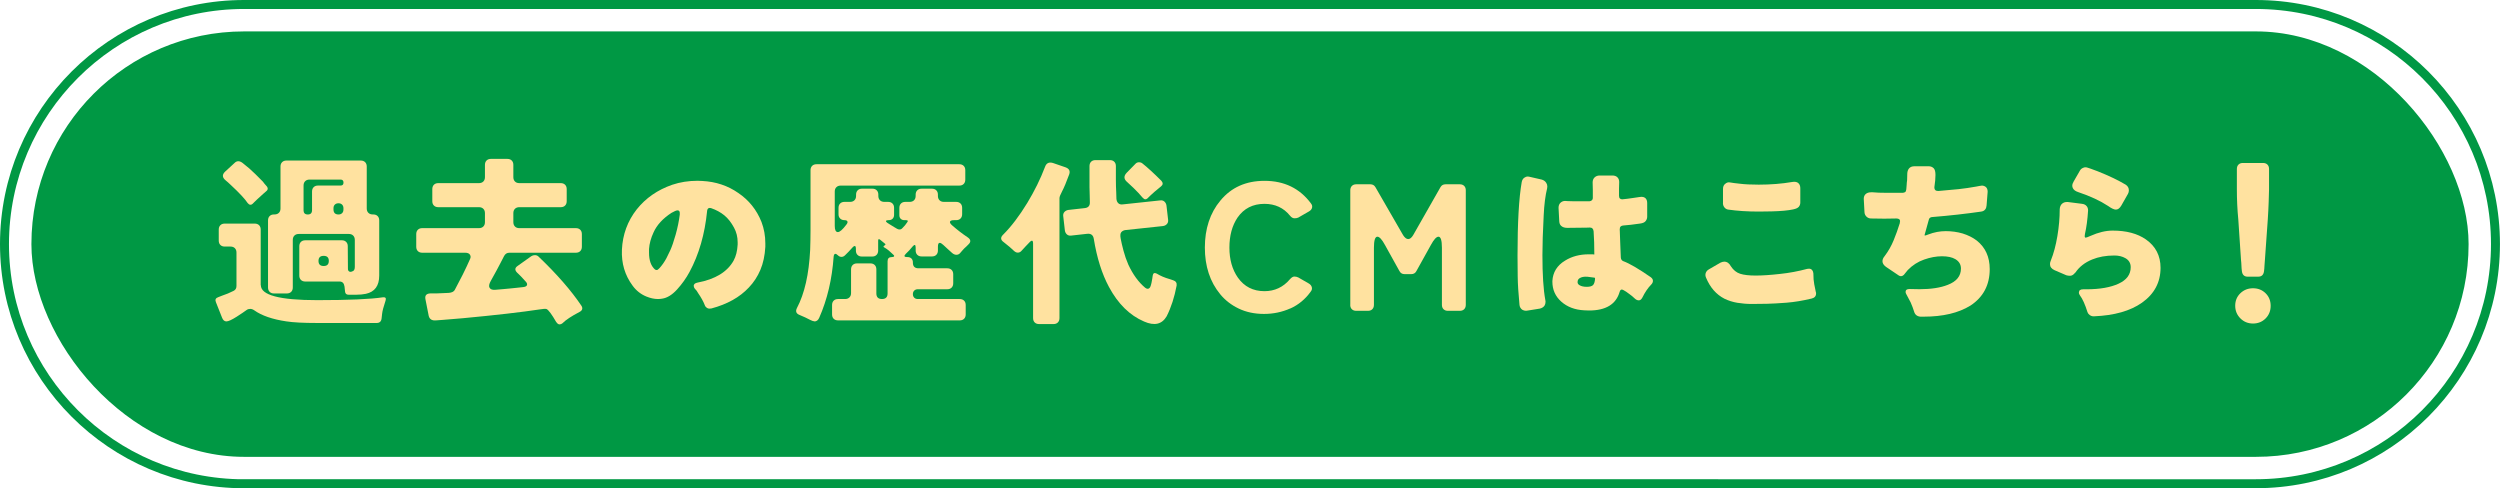 <?xml version="1.0" encoding="UTF-8"?><svg id="_レイヤー_2" xmlns="http://www.w3.org/2000/svg" viewBox="0 0 557.14 108.81"><g id="back"><path d="M54.4,107.81C24.96,107.81,1,83.85,1,54.4S24.96,1,54.4,1h448.33c29.45,0,53.4,23.96,53.4,53.4s-23.96,53.4-53.4,53.4H54.4Z" style="fill:none; stroke:#009844; stroke-miterlimit:10; stroke-width:2px;"/><rect x="7" y="7" width="543.14" height="94.81" rx="47.4" ry="47.4" style="fill:#009844;"/></g><g id="layout"><path d="M58.13,63.55c0,2.23,4.19,3.34,12.57,3.34,6.98,0,11.87-.21,14.67-.64.54-.05.73.19.56.73-.46,1.37-.71,2.34-.77,2.92-.05.58-.09.93-.12,1.07-.08.67-.44,1.01-1.09,1.01h-13.26c-3.06,0-5.36-.12-6.89-.36-3.09-.46-5.47-1.28-7.13-2.46-.3-.21-.6-.32-.91-.32s-.57.08-.79.24c-.22.16-.52.38-.93.65-.4.27-.83.55-1.29.85-1.1.7-1.87,1.05-2.3,1.05s-.75-.28-.97-.85l-1.37-3.46c-.22-.54-.04-.9.52-1.09l.81-.32c.91-.3,1.79-.66,2.62-1.09.43-.21.64-.58.64-1.09v-7.45c0-.4-.12-.73-.36-.97-.24-.24-.56-.36-.97-.36h-1.29c-.4,0-.73-.12-.97-.36s-.36-.56-.36-.97v-2.46c0-.4.12-.73.36-.97s.56-.36.97-.36h6.69c.4,0,.73.12.97.36s.36.56.36.97v12.41ZM55.23,45.3c-.62-.94-1.89-2.31-3.83-4.11-.22-.19-.41-.37-.58-.54-.17-.17-.36-.33-.54-.46-.78-.64-.81-1.3-.08-1.97l2.1-1.93c.24-.24.51-.36.81-.36s.62.13.97.4c1.05.81,1.99,1.63,2.82,2.46l1.69,1.69c.21.3.44.58.69.85.51.51.51.95,0,1.33l-.64.56c-.56.48-1.01.89-1.33,1.21-.32.32-.54.53-.64.62-.11.09-.23.22-.36.36-.13.15-.3.22-.5.22s-.38-.11-.54-.32ZM76.9,65l-.08-.73c-.03-.13-.04-.27-.04-.4-.11-.75-.47-1.13-1.09-1.13h-7.66c-.4,0-.73-.12-.97-.36-.24-.24-.36-.56-.36-.97v-6.53c0-.4.12-.73.36-.97s.56-.36.97-.36h8.18c.38,0,.68.12.93.36.24.24.36.55.36.93l.04,5.16c0,.19.07.34.2.44.21.22.55.19,1.01-.08.21-.16.32-.46.32-.89v-6c0-.4-.12-.73-.36-.97s-.56-.36-.97-.36h-11.16c-.4,0-.73.12-.97.36-.24.24-.36.56-.36.97v10.6c0,.4-.12.73-.36.97s-.56.36-.97.36h-2.86c-.4,0-.73-.12-.97-.36s-.36-.56-.36-.97v-14.95c0-.4.12-.73.36-.97s.56-.36.97-.36h.12c.4,0,.73-.12.97-.36.24-.24.36-.56.36-.97v-9.35c0-.4.12-.73.36-.97s.56-.36.97-.36h16.56c.4,0,.73.12.97.36s.36.56.36.97v9.35c0,.4.12.73.36.97.24.24.56.36.97.36h.12c.4,0,.73.12.97.36.24.24.36.56.36.97v12.29c0,2.28-.99,3.64-2.98,4.07-.62.13-1.32.2-2.1.2h-1.77c-.46,0-.71-.23-.77-.69ZM67.64,46.83c0,.64.32.97.95.97s.95-.32.95-.97v-4.15c0-.4.12-.73.36-.97.24-.24.56-.36.97-.36h5.04c.43,0,.64-.22.64-.66s-.22-.67-.64-.67h-6.93c-.4,0-.73.12-.97.36s-.36.56-.36.97v5.48ZM72.11,59.28h.04c.75,0,1.13-.38,1.13-1.13s-.38-1.13-1.13-1.13h-.04c-.75,0-1.13.38-1.13,1.13s.38,1.13,1.13,1.13ZM75.45,47.8c.32,0,.58-.1.79-.3s.3-.48.3-.83v-.28c0-.32-.1-.58-.3-.79-.2-.2-.47-.3-.81-.3s-.6.1-.81.3c-.2.2-.3.46-.3.79v.28c0,.75.38,1.13,1.13,1.13Z" style="fill:#ffe2a0;"/><path d="M123.98,71.81c-1.02-1.77-1.75-2.75-2.18-2.94-.24-.08-.74-.05-1.49.08-4.08.62-9.82,1.28-17.2,1.97l-4.35.36c-.56.05-1.1.09-1.61.12-.89.08-1.42-.26-1.61-1.01l-.73-3.71c-.16-.81.19-1.24,1.05-1.29h1.33c.46-.03.95-.05,1.47-.06.52-.01.97-.03,1.35-.06.67-.05,1.11-.27,1.33-.65,1.48-2.79,2.37-4.55,2.68-5.28.31-.73.55-1.26.73-1.61.17-.35.17-.67-.02-.97-.19-.3-.55-.44-1.09-.44h-9.55c-.4,0-.73-.12-.97-.36s-.36-.56-.36-.97v-2.82c0-.4.12-.73.36-.97s.56-.36.97-.36h12.65c.4,0,.73-.12.97-.36s.36-.56.36-.97v-2.01c0-.4-.12-.73-.36-.97s-.56-.36-.97-.36h-9.07c-.4,0-.73-.12-.97-.36-.24-.24-.36-.56-.36-.97v-2.7c0-.4.12-.73.36-.97.24-.24.56-.36.97-.36h9.07c.4,0,.73-.12.97-.36s.36-.56.36-.97v-2.74c0-.4.12-.73.36-.97s.56-.36.97-.36h3.67c.4,0,.73.12.97.36s.36.56.36.97v2.74c0,.4.12.73.36.97s.56.36.97.36h9.23c.4,0,.73.12.97.36.24.24.36.56.36.97v2.7c0,.4-.12.73-.36.97-.24.24-.56.36-.97.36h-9.23c-.4,0-.73.12-.97.36s-.36.56-.36.97v2.01c0,.4.12.73.36.97s.56.36.97.36h12.61c.4,0,.73.12.97.36s.36.56.36.97v2.82c0,.4-.12.73-.36.97s-.56.36-.97.36h-14.83c-.54,0-.93.26-1.19.77-.26.51-.52,1.03-.81,1.57-.28.54-.56,1.06-.83,1.57-.46.86-.89,1.64-1.29,2.34-.4.7-.5,1.22-.28,1.57.21.35.64.5,1.27.44.63-.05,1.19-.1,1.67-.14.48-.04.99-.09,1.51-.14.52-.05,1.05-.11,1.57-.16.52-.05,1.01-.11,1.47-.16.46-.05.73-.19.83-.42.09-.23.02-.48-.22-.75-.24-.27-.44-.49-.6-.66-.16-.17-.32-.35-.48-.52-.16-.17-.32-.33-.46-.46-.15-.13-.29-.27-.42-.4-.56-.56-.54-1.06.08-1.49l3.06-2.18c.24-.16.51-.24.81-.24s.55.09.77.28c4.11,3.92,7.32,7.6,9.63,11.04.32.56.17,1.01-.44,1.33-1.8.94-3.08,1.79-3.83,2.54-.19.16-.4.24-.64.24s-.47-.16-.69-.48Z" style="fill:#ffe2a0;"/><path d="M154.59,63.75c0-.4.28-.66.85-.77,3.97-.75,6.66-2.39,8.06-4.92.51-.94.81-2.12.89-3.55v-.52c0-1.18-.27-2.27-.81-3.26-.62-1.15-1.34-2.07-2.16-2.74s-1.81-1.21-2.96-1.61c-.13-.03-.24-.04-.32-.04s-.17.03-.28.08c-.16.13-.26.35-.28.64-.51,5.13-1.81,9.64-3.91,13.54-.75,1.4-1.68,2.7-2.78,3.91-1.1,1.21-2.22,1.89-3.34,2.05-.3.05-.6.08-.93.08-.81,0-1.67-.19-2.58-.56-1.24-.51-2.26-1.32-3.06-2.42-1.72-2.31-2.51-4.98-2.38-8.02.16-3.38,1.26-6.38,3.3-8.98,2.01-2.52,4.65-4.35,7.9-5.48,1.75-.59,3.63-.89,5.64-.89.35,0,.71.01,1.09.04,3.01.16,5.67,1.05,7.98,2.66,2.39,1.61,4.12,3.77,5.2,6.49.56,1.48.85,3.06.85,4.75v.77c-.11,1.96-.48,3.68-1.11,5.16-.63,1.48-1.48,2.78-2.56,3.91-2.04,2.18-4.82,3.73-8.34,4.67-.13.03-.29.04-.46.04s-.36-.05-.54-.16c-.24-.16-.4-.36-.48-.6-.32-.83-.82-1.73-1.49-2.7-.13-.21-.24-.39-.32-.52-.08-.08-.19-.2-.32-.36-.22-.24-.32-.47-.32-.69ZM151.49,47.76v-.34c0-.15-.04-.27-.12-.38-.08-.11-.2-.16-.36-.16-.27,0-.73.19-1.37.56-1.93,1.26-3.26,2.71-3.99,4.35-.59,1.26-.93,2.5-1.01,3.71v.81c0,1.72.44,2.97,1.33,3.75.13.08.27.12.4.12s.33-.13.58-.4c.25-.27.52-.6.81-1.01s.53-.81.75-1.21c.21-.4.5-1,.87-1.79.36-.79.76-1.95,1.19-3.46.43-1.52.74-3.03.93-4.53Z" style="fill:#ffe2a0;"/><path d="M181.52,71.61c-.22,0-.51-.09-.89-.28-.75-.4-1.56-.78-2.42-1.13-.78-.3-.98-.82-.6-1.57,1.69-3.2,2.67-7.52,2.94-12.97.05-1.5.08-2.95.08-4.35v-13.38c0-.4.12-.73.36-.97s.56-.36.97-.36h31.83c.4,0,.73.12.97.36s.36.56.36.97v2.1c0,.4-.12.73-.36.97s-.56.36-.97.36h-26.43c-.4,0-.73.12-.97.36-.24.24-.36.56-.36.97v7.66c0,.91.23,1.37.69,1.37.43,0,1.06-.55,1.89-1.65.24-.3.32-.54.24-.73-.08-.19-.31-.28-.69-.28s-.68-.12-.93-.36c-.24-.24-.36-.55-.36-.93v-1.45c0-.4.12-.73.36-.97.24-.24.56-.36.97-.36h1.25c.4,0,.73-.12.97-.36s.36-.56.36-.97v-.28c0-.4.12-.73.36-.97s.56-.36.97-.36h2.3c.4,0,.73.12.97.36s.36.56.36.97v.28c0,.4.12.73.36.97s.56.36.97.36h.85c.4,0,.73.12.97.36s.36.56.36.97v1.57c0,.35-.11.63-.32.85-.22.22-.5.32-.85.32h-.04c-.35,0-.54.06-.58.18-.04.12.05.26.26.4.21.15.4.27.56.36.16.09.34.2.52.32.19.12.38.24.56.34.19.11.37.22.54.32.17.11.38.16.6.16s.44-.11.62-.32l.56-.6.44-.6c.32-.38.23-.56-.28-.56h-.32c-.32,0-.58-.1-.79-.3-.2-.2-.3-.46-.3-.79v-1.65c0-.4.12-.73.36-.97s.56-.36.97-.36h.97c.4,0,.73-.12.97-.36s.36-.56.36-.97v-.28c0-.4.12-.73.36-.97.24-.24.56-.36.97-.36h2.3c.4,0,.73.12.97.36s.36.56.36.97v.28c0,.4.12.73.36.97s.56.36.97.36h2.74c.4,0,.73.12.97.36s.36.56.36.97v1.41c0,.4-.12.73-.36.97-.24.24-.56.36-.97.36h-.44c-.54,0-.85.11-.93.32-.08.22.08.5.48.85,1.1.97,2.27,1.87,3.51,2.7.67.48.7,1.01.08,1.57-.16.13-.31.28-.44.44l-.48.44c-.16.16-.3.32-.42.46-.12.15-.29.34-.5.58-.22.24-.48.36-.81.36s-.63-.13-.93-.38c-.3-.26-.62-.55-.99-.89-.36-.34-.71-.65-1.03-.95-.32-.3-.58-.44-.77-.44-.27,0-.4.28-.4.85v.85c0,.4-.12.73-.36.97-.24.24-.56.36-.97.36h-2.3c-.4,0-.73-.12-.97-.36-.24-.24-.36-.56-.36-.97v-.6c0-.73-.23-.82-.69-.28l-.73.85-.77.77c-.48.48-.39.73.28.73h.12c.35,0,.63.11.85.32.21.22.32.5.32.85v.08c0,.83.42,1.25,1.25,1.25h6.41c.4,0,.73.12.97.36.24.24.36.56.36.97v2.01c0,.4-.12.73-.36.97s-.56.36-.97.36h-6.57c-.32,0-.58.1-.79.3-.2.2-.3.46-.3.79s.1.58.3.79c.2.2.46.3.79.3h9.35c.4,0,.73.12.97.36.24.24.36.56.36.97v2.1c0,.4-.12.73-.36.97-.24.24-.56.36-.97.36h-27.12c-.4,0-.73-.12-.97-.36s-.36-.56-.36-.97v-2.1c0-.4.12-.73.36-.97.24-.24.56-.36.97-.36h1.57c.4,0,.73-.12.97-.36s.36-.56.36-.97v-5.28c0-.4.12-.73.36-.97.24-.24.56-.36.97-.36h2.98c.4,0,.73.12.97.36.24.24.36.56.36.97v5.36c0,.83.42,1.25,1.25,1.25s1.25-.42,1.25-1.25v-7.17c0-.62.31-.93.93-.93.3,0,.47-.06.52-.18.05-.12-.01-.25-.2-.38-.32-.32-.65-.62-.97-.89-.32-.27-.7-.52-1.13-.77-.08-.08-.08-.16,0-.24l.32-.24c.08-.08.08-.16,0-.24l-1.13-.93c-.3-.21-.44-.15-.44.2v2.22c0,.4-.12.73-.36.97-.24.24-.56.36-.97.36h-2.3c-.4,0-.73-.12-.97-.36-.24-.24-.36-.56-.36-.97v-.36c0-.43-.08-.65-.24-.65s-.32.09-.48.28c-.38.43-.67.75-.89.97l-.81.81c-.24.24-.5.36-.79.36s-.54-.11-.79-.34c-.24-.23-.43-.34-.56-.34-.22,0-.35.2-.4.6-.35,5.02-1.42,9.58-3.22,13.66-.24.54-.6.81-1.09.81Z" style="fill:#ffe2a0;"/><path d="M230.23,70.89v-16.56c0-.46-.08-.69-.24-.69s-.34.11-.52.32c-.46.48-.78.82-.97,1.01-.4.46-.71.79-.93,1.01s-.47.32-.77.32-.6-.16-.93-.48c-.46-.46-1.18-1.07-2.18-1.85-.73-.51-.77-1.07-.12-1.69,1.8-1.8,3.59-4.15,5.36-7.05,1.61-2.66,2.93-5.33,3.95-8.02.3-.86.89-1.15,1.77-.89l2.82.97c.81.3,1.07.82.81,1.57-.64,1.75-1.17,3-1.57,3.75-.4.75-.6,1.26-.6,1.53v26.75c0,.4-.12.73-.36.97s-.56.36-.97.36h-3.22c-.4,0-.73-.12-.97-.36-.24-.24-.36-.56-.36-.97ZM242.88,45.02l-.04-1.77c-.03-.51-.04-1.03-.04-1.57v-4.67c0-.4.12-.73.36-.97s.56-.36.97-.36h3.22c.4,0,.73.12.97.36s.36.56.36.97v3.02c0,1.02.03,1.99.08,2.9l.04,1.37c.03.4.16.73.4.97s.58.34,1.01.28l8.34-.89c.38-.05.69.03.95.26.25.23.41.53.46.91l.36,3.14c.05.38-.03.69-.26.95-.23.26-.53.41-.91.46l-8.34.89c-.4.05-.71.22-.93.48-.22.27-.26.76-.12,1.47.13.71.34,1.6.62,2.66.28,1.06.64,2.09,1.07,3.08,1.02,2.2,2.27,3.92,3.75,5.16.21.16.4.24.56.24.32,0,.55-.23.69-.69.05-.21.11-.42.16-.6.08-.35.14-.67.18-.97.04-.3.07-.52.1-.69.08-.54.38-.69.89-.44.83.51,1.77.91,2.82,1.21l.85.28c.59.19.85.58.77,1.17-.48,2.58-1.22,4.86-2.22,6.85-1.05,1.8-2.73,2.19-5.04,1.17-3.2-1.37-5.8-3.94-7.82-7.7-1.56-2.9-2.69-6.47-3.38-10.72-.13-.83-.62-1.21-1.45-1.13l-3.59.4c-.38.05-.69-.03-.95-.26-.26-.23-.41-.53-.46-.91l-.36-3.14c-.05-.38.03-.69.26-.95.23-.25.53-.41.91-.46l3.59-.4c.83-.08,1.22-.54,1.17-1.37ZM256.48,43.47c-.36.36-.62.61-.77.75-.15.13-.31.2-.48.2s-.39-.14-.64-.42c-.26-.28-.54-.61-.87-.99-.65-.7-1.48-1.5-2.5-2.42-.78-.65-.83-1.33-.16-2.06l1.89-1.93c.24-.29.52-.44.85-.44s.58.08.77.24c1.15.91,2.58,2.22,4.27,3.91.38.46.35.86-.08,1.21-1.16.94-1.91,1.59-2.28,1.95Z" style="fill:#ffe2a0;"/><path d="M287.56,68.73c-1.83.82-3.79,1.23-5.88,1.23s-3.97-.4-5.62-1.19-3.03-1.86-4.13-3.2c-2.28-2.77-3.42-6.23-3.42-10.4s1.15-7.71,3.47-10.48c2.42-2.93,5.69-4.39,9.83-4.39,4.4,0,7.86,1.68,10.35,5.04.24.3.32.61.24.95-.08.34-.31.61-.69.83l-2.38,1.37c-.22.11-.5.16-.85.16s-.69-.2-1.01-.6c-1.42-1.75-3.32-2.62-5.68-2.62-2.58,0-4.58,1.02-6,3.06-1.21,1.8-1.81,4.03-1.81,6.69s.63,4.89,1.89,6.69c1.42,2.01,3.4,3.02,5.92,3.02,2.28,0,4.18-.89,5.68-2.66.35-.4.68-.6.99-.6s.6.07.87.2l2.38,1.37c.35.22.56.49.64.83.08.34,0,.65-.24.95-1.21,1.69-2.73,2.95-4.55,3.77Z" style="fill:#ffe2a0;"/><path d="M300.92,67.94v-25.54c0-.4.12-.73.36-.97.24-.24.56-.36.97-.36h3.14c.51,0,.89.22,1.13.64l6.16,10.68c.38.59.76.89,1.15.89s.76-.3,1.11-.89l6.08-10.68c.24-.43.62-.64,1.13-.64h3.18c.4,0,.73.12.97.36.24.24.36.56.36.97v25.54c0,.4-.12.73-.36.97s-.56.36-.97.36h-2.66c-.4,0-.73-.12-.97-.36s-.36-.56-.36-.97v-12.73c0-1.64-.26-2.46-.77-2.46-.46,0-1.02.62-1.69,1.85l-3.22,5.8c-.24.46-.62.69-1.13.69h-1.53c-.51,0-.89-.23-1.13-.69l-3.22-5.8c-.67-1.24-1.24-1.85-1.69-1.85-.51,0-.77.82-.77,2.46v12.73c0,.4-.12.73-.36.97s-.56.36-.97.36h-2.62c-.4,0-.73-.12-.97-.36s-.36-.56-.36-.97Z" style="fill:#ffe2a0;"/><path d="M339.76,39.58c.21-.16.43-.24.64-.24s.4.03.56.08l2.62.6c.46.13.79.38,1.01.73.16.24.24.51.24.81,0,.13-.01.27-.04.4-.4,1.61-.66,3.64-.77,6.08-.19,3.55-.28,6.49-.28,8.82,0,4.32.21,7.67.65,10.03.03.13.04.23.04.28v.12c0,.32-.08.6-.24.85-.24.32-.59.54-1.05.64l-2.74.44c-.11.03-.21.04-.32.04-.3,0-.58-.08-.85-.24-.35-.27-.55-.62-.6-1.05-.24-2.55-.38-4.66-.4-6.33-.03-1.67-.04-3.21-.04-4.63,0-7.41.31-12.88.93-16.4.08-.48.3-.83.64-1.05ZM352.85,50.74l-3.55.04c-.48,0-.87-.09-1.17-.28-.4-.24-.62-.63-.64-1.17-.11-1.96-.16-2.97-.16-3.02,0-.48.15-.86.44-1.13.3-.27.63-.4,1.01-.4.08,0,.29.01.62.04.34.03.85.04,1.55.04h3.26c.24-.03.43-.11.56-.24.13-.13.2-.29.2-.48v-1.81l-.04-1.65v-.04c0-.46.15-.83.44-1.11.3-.28.67-.42,1.13-.42h2.82c.48,0,.86.13,1.13.4.27.27.4.62.4,1.05l-.04,1.49v1.57c0,.3.07.5.2.62.13.12.31.18.52.18.16,0,.53-.04,1.11-.12s1.1-.15,1.57-.22c.47-.07.83-.12,1.07-.16.24-.04.43-.06.56-.06.27,0,.51.07.73.2.35.24.52.63.52,1.17v3.06c0,.35-.11.67-.34.97-.23.3-.64.48-1.23.56-1.48.22-2.75.36-3.83.44-.24.03-.42.11-.54.24-.12.13-.18.35-.18.64,0,.03,0,.17.02.42.01.26.03.65.04,1.19.01.54.03,1.07.06,1.61l.12,3.02c.03.4.2.67.52.81,1.4.51,3.45,1.71,6.16,3.59.32.24.48.51.48.81s-.13.58-.4.85c-.7.7-1.36,1.67-1.97,2.9-.22.4-.47.6-.77.6s-.58-.12-.85-.36c-.48-.46-.89-.79-1.21-1.01-.32-.21-.58-.4-.77-.56-.48-.32-.81-.48-.97-.48-.22,0-.38.17-.48.52-.81,2.77-3.08,4.15-6.81,4.15-.35,0-.71-.01-1.09-.04-2.07-.11-3.77-.75-5.1-1.93-1.33-1.18-1.99-2.67-1.99-4.47v-.12c.11-1.96,1.05-3.48,2.82-4.55,1.5-.94,3.26-1.41,5.28-1.41h.85l.4.04-.04-2.74-.12-2.42c-.05-.56-.34-.85-.85-.85-.03,0-.16,0-.4.02-.24.01-.6.02-1.09.02ZM353.42,61.66c-.51,0-.94.09-1.29.28-.38.19-.56.5-.56.93,0,.3.15.52.44.69.4.24.94.36,1.61.36s1.13-.13,1.39-.38c.25-.25.41-.73.46-1.43,0-.08-.01-.14-.04-.18-.03-.04-.08-.06-.16-.06l-1.53-.2h-.32Z" style="fill:#ffe2a0;"/><path d="M384.26,58.31c.62,0,1.11.35,1.49,1.05.54.83,1.22,1.38,2.05,1.65.83.27,1.99.4,3.47.4s3.28-.12,5.4-.36c2.04-.21,4.07-.59,6.08-1.13.13-.03.27-.04.4-.04.32,0,.56.12.73.36.13.16.21.39.24.69,0,.99.07,1.81.2,2.44.13.63.21,1.03.24,1.19.03.16.05.3.08.4.05.13.08.24.08.3v.14c0,.59-.32.97-.97,1.13-1.99.48-3.86.79-5.62.93-1.76.13-3.21.22-4.35.24-1.14.03-2.27.04-3.38.04s-2.19-.09-3.22-.26c-1.03-.17-1.99-.48-2.88-.91-1.83-.94-3.2-2.51-4.11-4.71-.16-.38-.17-.73-.04-1.07.13-.34.38-.6.73-.79l2.5-1.45c.32-.16.62-.24.89-.24ZM383.98,45.26v-3.14c0-.54.17-.93.52-1.17.24-.21.51-.32.81-.32.11,0,.26.02.46.06.2.04.42.07.64.1.23.03.69.08,1.39.16,1.02.13,2.4.2,4.15.2,2.66,0,5.16-.2,7.49-.6.16-.03.29-.04.4-.04.51,0,.87.16,1.09.48.19.24.28.56.28.97v3.18c0,.35-.11.66-.32.93-.22.27-.64.47-1.29.6-1.1.24-2.7.39-4.79.44-1.24.03-2.19.04-2.86.04-2.52,0-4.79-.15-6.81-.44-.35-.05-.63-.22-.85-.5-.22-.28-.32-.6-.32-.95Z" style="fill:#ffe2a0;"/><path d="M423.45,49.33c0-.43-.28-.64-.85-.64-1.53.03-2.42.04-2.66.04-1.16,0-2.14-.01-2.94-.04-.4,0-.75-.13-1.03-.4-.28-.27-.44-.6-.46-1.01l-.16-2.98c0-.46.15-.81.44-1.07.3-.25.7-.38,1.21-.38h.32c.78.08,1.85.12,3.22.12h3.51c.24-.03.42-.09.54-.18.12-.09.2-.3.24-.6.04-.31.07-.64.08-.99.01-.35.05-.7.1-1.05l.04-1.53c.03-.43.15-.78.36-1.05.27-.35.69-.52,1.25-.52h3.14c.46,0,.83.15,1.13.44.27.27.4.77.4,1.51s-.08,1.63-.24,2.68v.16c0,.22.07.39.2.52.13.13.35.2.64.2.05,0,.22-.01.5-.04.28-.03.72-.07,1.31-.12,2.07-.16,3.63-.33,4.69-.5,1.06-.17,1.72-.28,1.97-.32.25-.04.5-.09.73-.14.23-.05.41-.08.54-.08.3,0,.58.09.85.28.3.24.44.6.44,1.09,0,.05-.08,1.07-.24,3.06-.03.35-.12.63-.28.85-.22.3-.54.47-.97.52-3.3.48-6.93.89-10.88,1.21-.19,0-.36.06-.5.18-.15.12-.25.33-.3.62-.32,1.24-.55,2.05-.68,2.46-.13.4-.2.64-.2.71v.14h.14c.07,0,.3-.08.71-.24,1.26-.48,2.54-.73,3.85-.73s2.56.17,3.77.52c1.21.38,2.26.9,3.14,1.57,1.93,1.53,2.9,3.65,2.9,6.37,0,3.55-1.44,6.26-4.31,8.14-2.66,1.64-6.12,2.46-10.4,2.46h-.77c-.73-.08-1.18-.46-1.37-1.13-.19-.62-.44-1.3-.77-2.05-.51-.99-.83-1.59-.95-1.79-.12-.2-.18-.38-.18-.54,0-.43.28-.65.85-.65h.12c.73.03,1.44.04,2.14.04,2.55,0,4.65-.32,6.29-.97,1.96-.75,2.94-1.96,2.94-3.63,0-.91-.42-1.61-1.25-2.1-.73-.43-1.72-.64-2.98-.64s-2.59.24-3.97.73c-1.38.48-2.6,1.26-3.65,2.34l-.89,1.09c-.22.19-.42.28-.6.28s-.36-.05-.52-.16l-2.86-1.93c-.51-.38-.77-.79-.77-1.25,0-.38.16-.75.48-1.13.83-1.1,1.5-2.28,2.01-3.53.51-1.25.97-2.52,1.37-3.81.03-.19.04-.32.04-.4Z" style="fill:#ffe2a0;"/><path d="M463.31,65.16c0-.46.31-.69.93-.69h.73c2.98,0,5.37-.42,7.17-1.25,1.8-.83,2.7-2.05,2.7-3.67,0-.89-.39-1.56-1.17-2.01-.7-.4-1.52-.6-2.46-.6-1.88,0-3.53.3-4.96.89-1.64.67-2.89,1.65-3.75,2.94h-.04c-.35.46-.73.69-1.13.69-.32,0-.6-.04-.85-.12l-2.62-1.13c-.67-.3-1.01-.75-1.01-1.37,0-.24.07-.51.2-.81.62-1.53,1.1-3.34,1.45-5.42.35-2.08.52-4.06.52-5.94v-.04c.03-.51.19-.91.48-1.19.29-.28.66-.42,1.09-.42h.24l3.14.4c.48.05.85.24,1.09.56.19.24.28.55.28.93v.04c-.13,2.01-.36,3.73-.69,5.16-.08.4-.08.66,0,.77.03.05.08.08.16.08.13,0,.5-.13,1.09-.4,1.75-.78,3.38-1.17,4.92-1.17,3.06,0,5.53.66,7.41,1.97,2.18,1.53,3.26,3.64,3.26,6.33,0,3.22-1.38,5.82-4.15,7.78-2.61,1.83-6.15,2.83-10.64,3.02h-.16c-.3,0-.57-.09-.83-.28-.26-.19-.42-.4-.5-.64-.54-1.72-1.1-2.97-1.69-3.75-.16-.21-.24-.43-.24-.64ZM471.53,46.71c-.4,0-.98-.27-1.73-.81-1.75-1.15-3.98-2.19-6.69-3.1-.59-.19-.98-.48-1.17-.89-.08-.16-.12-.34-.12-.52,0-.3.11-.62.32-.97l1.37-2.38c.16-.3.4-.51.73-.64.16-.08.33-.12.5-.12s.36.03.54.1c.19.07.41.14.66.22.25.08.76.27,1.51.56,2.5.99,4.58,1.99,6.25,2.98.48.3.73.73.73,1.29,0,.27-.07.52-.2.77l-1.49,2.62c-.35.59-.75.89-1.21.89Z" style="fill:#ffe2a0;"/><path d="M504.9,70.97c-.75.75-1.69,1.13-2.8,1.13s-2.05-.38-2.82-1.15c-.77-.77-1.15-1.71-1.15-2.82s.38-2.04,1.15-2.78,1.71-1.11,2.82-1.11,2.05.37,2.8,1.11c.75.74,1.13,1.67,1.13,2.8s-.38,2.07-1.13,2.82ZM500.91,61.66c-.75,0-1.18-.4-1.29-1.21-.05-.38-.09-.78-.1-1.21-.01-.43-.05-.87-.1-1.33l-.6-8.98c-.22-2.26-.32-4.5-.32-6.73v-4.55c0-.4.12-.73.36-.97s.56-.36.97-.36h4.51c.4,0,.73.12.97.36s.36.56.36.97v4.55c0,.67-.03,1.6-.08,2.78-.03.59-.05,1.22-.08,1.87-.03.66-.07,1.35-.12,2.08l-.64,8.98c-.05.46-.09.9-.1,1.33-.01.43-.05.83-.1,1.21-.11.81-.54,1.21-1.29,1.21h-2.34Z" style="fill:#ffe2a0;"/></g></svg>
